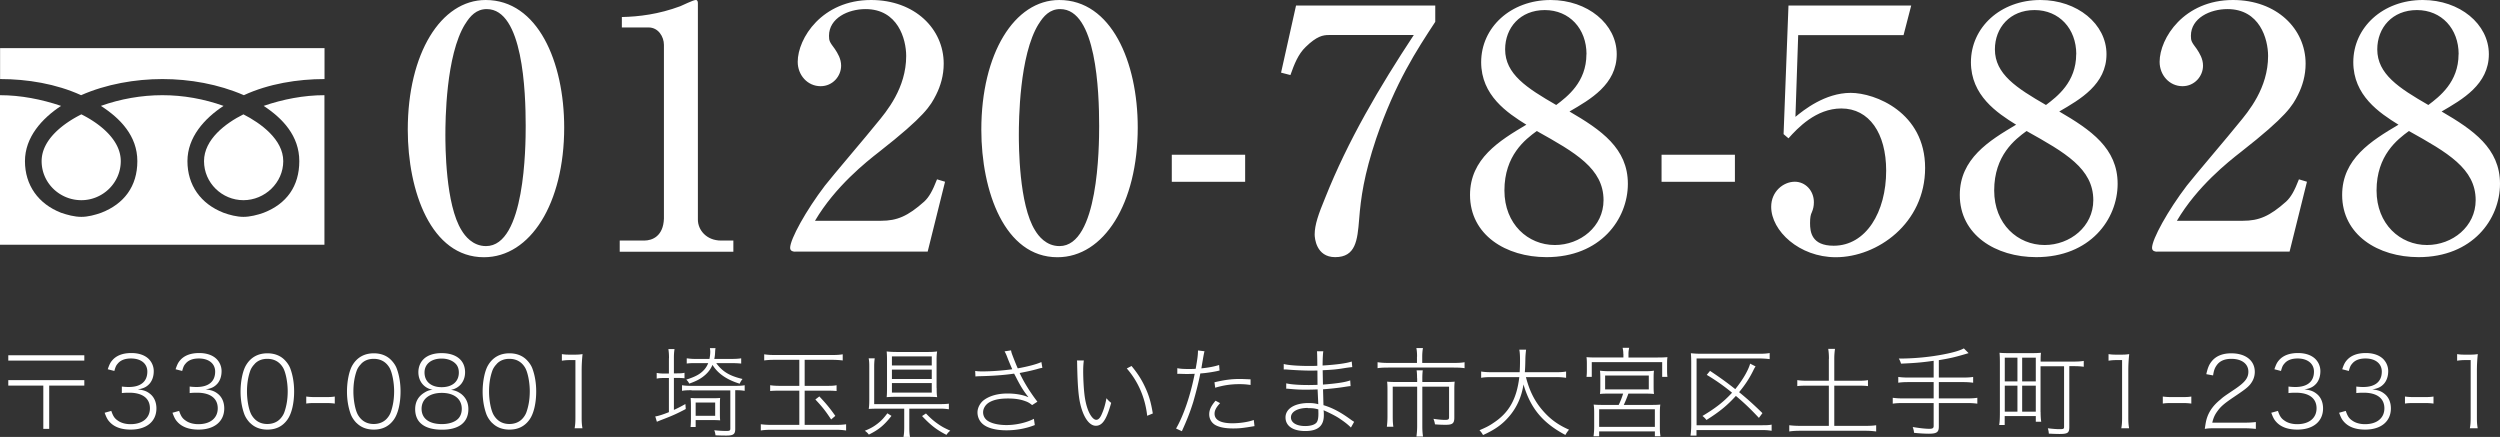<svg xmlns="http://www.w3.org/2000/svg" viewBox="0 0 280.49 49.02"><rect x="0" y="0" width="280.49" height="49.02" fill="#333333" stroke="none"/><defs><style>.d{fill:#fff}</style></defs><g id="b"><g id="c"><path class="d" d="M63.3 14.31c0 8.5-3.78 14.55-9.01 14.55-5.93 0-8.54-7.41-8.54-14.31C45.75 6.01 49.46 0 54.49 0c5.85 0 8.81 6.94 8.81 14.31zM52.19 2.69c-2.18 3.51-2.22 10.92-2.22 12.44 0 1.13 0 7.84 1.83 10.73.35.58 1.21 1.75 2.73 1.75 4.37 0 4.45-11.15 4.45-13.49 0-3.86-.31-13.1-4.37-13.1-1.17 0-1.87.78-2.42 1.68zm20.08 24.3c.94 0 2.15-.51 2.22-2.46V5.03c0-.9-.62-1.95-1.72-1.95h-3V1.91c1.91-.04 4.13-.31 6.55-1.21.23-.08 1.44-.7 1.75-.7.2 0 .23.2.23.39v24.26c0 1.13.94 2.34 2.61 2.34h1.37v1.25H69.53v-1.25h2.73zm16.97 1.25c-.2 0-.59-.04-.59-.43 0-.98 1.79-4.21 3.9-6.98.78-1.01 4.88-5.81 5.77-6.94 1.17-1.4 3.35-4.02 3.35-7.61 0-1.91-.94-5.26-4.56-5.26-1.95 0-4.1 1.01-4.1 3 0 .58.08.7.66 1.48.31.47.7 1.09.7 1.87 0 1.17-.94 2.3-2.3 2.3-1.48 0-2.57-1.25-2.57-2.73C89.5 4.29 92.23 0 97.73 0c4.91 0 8.15 3.24 8.15 7.14 0 1.33-.35 2.5-.86 3.51-.62 1.21-1.21 2.34-6.4 6.4-1.4 1.09-4.91 3.86-7.18 7.72h7.41c1.79 0 3-.51 4.84-2.15.55-.51.94-1.21 1.44-2.5l.9.27-1.95 7.84H89.22zm38.41-13.93c0 8.5-3.78 14.55-9.01 14.55-5.93 0-8.54-7.41-8.54-14.31 0-8.54 3.71-14.55 8.74-14.55 5.85 0 8.81 6.94 8.81 14.31zM116.53 2.69c-2.18 3.51-2.22 10.92-2.22 12.44 0 1.13 0 7.84 1.83 10.73.35.58 1.21 1.75 2.73 1.75 4.37 0 4.45-11.15 4.45-13.49 0-3.86-.31-13.1-4.37-13.1-1.17 0-1.87.78-2.42 1.68zm14.94 14.67h8.23v3.04h-8.23v-3.04zM161.03.62v1.83c-2.07 3.16-4.45 6.75-6.63 13.1-1.37 4.1-1.72 6.63-1.91 9.05-.19 2.38-.39 4.25-2.69 4.25-2.15 0-2.3-2.18-2.3-2.54 0-1.09.43-2.3 1.17-4.09 2.57-6.47 6.12-12.48 9.95-18.29h-9.55c-.62 0-1.33.12-2.57 1.33-.86.82-1.29 1.95-1.72 3.16l-1.05-.27 1.68-7.53h15.64zm5.15 6.36c0-3.9 3.31-6.98 7.8-6.98 4.13 0 7.41 2.69 7.41 6.08s-2.96 5.07-5.3 6.43c3.55 2.07 6.55 4.13 6.55 8.11s-3.08 8.23-9.13 8.23c-4.56 0-8.58-2.5-8.58-6.98 0-4.06 3.28-6.08 6.32-7.88-2.14-1.33-5.07-3.28-5.07-7.02zm2.61 14.39c0 3.78 2.65 6.12 5.66 6.12 2.85 0 5.46-2.07 5.46-5.03 0-3.55-3.16-5.34-7.49-7.76-1.29.94-3.63 2.73-3.63 6.67zM178 6.08c0-2.85-1.91-4.95-4.68-4.95s-4.45 1.99-4.45 4.41c0 2.77 2.42 4.33 5.73 6.24 1.25-.94 3.39-2.57 3.39-5.69zm8.42 11.28h8.23v3.04h-8.23v-3.04zm15.33-13.42l-.31 9.17c.9-.74 3.31-2.69 6.2-2.69 2.73 0 8.35 2.18 8.35 8.42s-5.38 10.02-10.02 10.02c-4.1 0-7.25-2.96-7.25-5.66 0-1.72 1.37-2.81 2.65-2.81 1.17 0 2.14.98 2.14 2.3 0 .43-.08.78-.23 1.13-.12.23-.2.55-.2 1.21 0 .98.16 2.54 2.65 2.54 3.63 0 5.89-3.78 5.89-8.42 0-4.21-1.91-6.98-5.03-6.98-2.85 0-4.92 2.22-5.93 3.35l-.55-.47.55-14.43h13.77l-.86 3.32h-11.82zm19.38 3.04c0-3.9 3.31-6.98 7.8-6.98 4.13 0 7.41 2.69 7.41 6.08s-2.96 5.07-5.3 6.43c3.55 2.07 6.55 4.13 6.55 8.11s-3.08 8.23-9.13 8.23c-4.56 0-8.58-2.5-8.58-6.98 0-4.06 3.28-6.08 6.32-7.88-2.15-1.33-5.07-3.28-5.07-7.02zm2.61 14.39c0 3.78 2.65 6.12 5.66 6.12 2.85 0 5.46-2.07 5.46-5.03 0-3.55-3.16-5.34-7.49-7.76-1.29.94-3.63 2.73-3.63 6.67zm9.21-15.29c0-2.85-1.91-4.95-4.68-4.95s-4.45 1.99-4.45 4.41c0 2.77 2.42 4.33 5.73 6.24 1.25-.94 3.39-2.57 3.39-5.69zm9.09 22.16c-.2 0-.59-.04-.59-.43 0-.98 1.79-4.21 3.9-6.98.78-1.01 4.88-5.81 5.77-6.94 1.17-1.4 3.35-4.02 3.35-7.61 0-1.91-.94-5.26-4.56-5.26-1.95 0-4.1 1.01-4.1 3 0 .58.08.7.66 1.48.31.47.7 1.09.7 1.87 0 1.17-.94 2.3-2.3 2.3-1.48 0-2.57-1.25-2.57-2.73 0-2.65 2.73-6.94 8.23-6.94 4.91 0 8.15 3.24 8.15 7.14 0 1.33-.35 2.5-.86 3.51-.62 1.21-1.21 2.34-6.4 6.4-1.4 1.09-4.91 3.86-7.18 7.72h7.41c1.79 0 3-.51 4.84-2.15.55-.51.94-1.21 1.44-2.5l.9.27-1.95 7.84h-14.86zm21.99-21.26c0-3.9 3.31-6.98 7.8-6.98 4.13 0 7.41 2.69 7.41 6.08s-2.96 5.07-5.3 6.43c3.55 2.07 6.55 4.13 6.55 8.11s-3.08 8.23-9.13 8.23c-4.56 0-8.58-2.5-8.58-6.98 0-4.06 3.28-6.08 6.32-7.88-2.15-1.33-5.07-3.28-5.07-7.02zm2.61 14.39c0 3.78 2.65 6.12 5.66 6.12 2.85 0 5.46-2.07 5.46-5.03 0-3.55-3.16-5.34-7.49-7.76-1.29.94-3.63 2.73-3.63 6.67zm9.21-15.29c0-2.85-1.91-4.95-4.68-4.95s-4.45 1.99-4.45 4.41c0 2.77 2.42 4.33 5.73 6.24 1.25-.94 3.39-2.57 3.39-5.69zm-248.49 4.6c-2.85-1.24-6.08-1.81-9.13-1.81s-6.32.57-9.13 1.81C6.29 9.4 3.06 8.87.01 8.87V5.4h36.4v3.47c-3.02 0-6.28.53-9.05 1.81zm-.05 11.78c-2.4 0-4.42-1.94-4.42-4.38s2.43-4.26 4.42-5.25c1.94.99 4.47 2.82 4.47 5.25s-2.07 4.38-4.47 4.38z"/><path class="d" d="M0 27.46V10.68c2.31 0 4.67.46 6.85 1.2-2.14 1.41-4.05 3.51-4.05 6.2s1.49 4.79 4.05 5.79c.71.24 1.49.46 2.28.46.74 0 1.52-.21 2.23-.46 2.56-.99 4.05-2.97 4.05-5.79s-1.9-4.79-4.09-6.2c2.19-.78 4.55-1.2 6.9-1.2s4.67.42 6.86 1.2c-2.14 1.41-4.05 3.51-4.05 6.2s1.48 4.79 4.05 5.79c.66.24 1.49.46 2.23.46s1.57-.21 2.27-.46c2.56-.99 4-2.97 4-5.79s-1.85-4.79-4-6.2c2.15-.74 4.5-1.2 6.82-1.2v16.78H0z"/><path class="d" d="M9.13 22.46c-2.44 0-4.46-1.94-4.46-4.38s2.48-4.26 4.46-5.25c1.98.99 4.42 2.82 4.42 5.25s-2.02 4.38-4.42 4.38zm.33 17.4v.6H.93v-.6h8.53zm-8.53 3.4v-.61h8.53v.61H5.52v4.86h-.66v-4.86H.93zm11.56 2.85c.2.58.36.83.73 1.08.36.26.86.4 1.43.4 1.33 0 2.17-.68 2.17-1.78s-.81-1.75-2.32-1.75c-.33 0-.54.01-.83.04v-.73c.25.03.51.05.78.05 1.34 0 2.08-.61 2.08-1.73 0-.89-.71-1.47-1.83-1.47-.69 0-1.19.2-1.5.59-.18.2-.25.38-.37.81l-.74-.19c.18-.53.29-.76.53-1.03.47-.53 1.19-.79 2.12-.79.84 0 1.52.24 1.96.68.35.36.55.84.55 1.35 0 .58-.17 1.07-.48 1.42-.32.35-.67.53-1.31.63.64.07.98.19 1.34.47.48.36.75.95.75 1.66 0 1.46-1.1 2.38-2.88 2.38-1.07 0-1.86-.29-2.38-.87-.23-.25-.35-.48-.55-1.02l.75-.21zm7.61 0c.2.58.36.83.73 1.08.36.26.86.4 1.43.4 1.33 0 2.17-.68 2.17-1.78s-.81-1.75-2.32-1.75c-.33 0-.54.01-.83.04v-.73c.25.03.51.05.78.05 1.34 0 2.08-.61 2.08-1.73 0-.89-.71-1.47-1.83-1.47-.69 0-1.19.2-1.5.59-.18.2-.25.38-.37.81l-.74-.19c.18-.53.29-.76.53-1.03.47-.53 1.19-.79 2.12-.79.84 0 1.52.24 1.96.68.35.36.55.84.55 1.35 0 .58-.17 1.07-.48 1.42-.32.35-.67.53-1.31.63.64.07.98.19 1.34.47.48.36.75.95.75 1.66 0 1.46-1.1 2.38-2.88 2.38-1.07 0-1.86-.29-2.38-.87-.23-.25-.35-.48-.55-1.02l.75-.21zm7.95 1.34c-.29-.3-.51-.64-.64-.98-.28-.77-.42-1.64-.42-2.54 0-1.17.25-2.37.63-2.98.52-.86 1.33-1.31 2.38-1.31.78 0 1.45.25 1.94.75.3.31.52.64.64.98.28.76.42 1.64.42 2.55 0 1.33-.28 2.51-.76 3.17-.54.75-1.28 1.11-2.24 1.11-.79 0-1.44-.25-1.94-.75zm.53-6.62c-.24.24-.42.52-.51.79-.24.68-.36 1.46-.36 2.3 0 1.04.22 2.15.53 2.66.4.66.99.99 1.75.99.57 0 1.06-.19 1.41-.54.24-.24.42-.53.52-.83.24-.7.36-1.45.36-2.3 0-1-.22-2.12-.52-2.64-.39-.66-.99-1-1.77-1-.58 0-1.06.19-1.41.56zm5.78 3.66c.32.04.53.06 1 .06h1.19c.48 0 .69-.01 1.01-.06v.79c-.3-.04-.54-.06-1.01-.06h-1.19c-.45 0-.7.01-1 .06v-.79zm5.63 2.96c-.29-.3-.51-.64-.64-.98-.28-.77-.42-1.64-.42-2.54 0-1.17.25-2.37.63-2.98.52-.86 1.33-1.31 2.38-1.31.78 0 1.45.25 1.94.75.3.31.52.64.64.98.28.76.42 1.64.42 2.55 0 1.33-.28 2.51-.76 3.17-.54.75-1.28 1.11-2.24 1.11-.79 0-1.44-.25-1.94-.75zm.53-6.62c-.24.24-.42.52-.51.79-.24.68-.36 1.46-.36 2.3 0 1.04.22 2.15.53 2.66.4.66.99.99 1.75.99.57 0 1.06-.19 1.41-.54.24-.24.42-.53.52-.83.24-.7.36-1.45.36-2.3 0-1-.22-2.12-.52-2.64-.39-.66-.99-1-1.77-1-.58 0-1.06.19-1.41.56zm11.19 3.34c.55.42.84 1 .84 1.73 0 1.49-1.06 2.31-2.94 2.31-1.11 0-1.93-.25-2.44-.75-.39-.37-.59-.92-.59-1.55 0-.8.33-1.41.99-1.83.34-.22.58-.31.97-.35-.96-.17-1.6-.95-1.6-1.97 0-.56.2-1.08.56-1.44.45-.46 1.17-.7 2.04-.7 1.65 0 2.64.81 2.64 2.15 0 1.02-.63 1.79-1.58 1.97.44.06.75.18 1.12.44zm-4.41 1.69c0 1.09.83 1.72 2.28 1.72.77 0 1.42-.21 1.8-.58.28-.27.43-.67.43-1.13 0-1.11-.86-1.79-2.24-1.79s-2.27.68-2.27 1.79zm.33-4.07c0 1.02.73 1.65 1.92 1.65s1.93-.62 1.93-1.64c0-.43-.13-.77-.39-1.02-.36-.35-.91-.55-1.54-.55-1.17 0-1.92.62-1.92 1.56zm7.58 5.66c-.29-.3-.51-.64-.64-.98-.28-.77-.42-1.64-.42-2.54 0-1.17.25-2.37.63-2.98.52-.86 1.33-1.31 2.38-1.31.78 0 1.45.25 1.94.75.3.31.52.64.64.98.28.76.42 1.64.42 2.55 0 1.33-.28 2.51-.76 3.17-.54.75-1.28 1.11-2.24 1.11-.79 0-1.44-.25-1.94-.75zm.53-6.62c-.24.24-.42.52-.51.79-.24.68-.36 1.46-.36 2.3 0 1.04.22 2.15.53 2.66.4.66.99.99 1.75.99.57 0 1.06-.19 1.41-.54.24-.24.42-.53.52-.83.24-.7.36-1.45.36-2.3 0-1-.22-2.12-.52-2.64-.39-.66-.99-1-1.77-1-.58 0-1.06.19-1.41.56zm7.29-1.1c.28.04.46.06.86.06h.61c.31 0 .52-.01.86-.06-.07.68-.1 1.25-.1 1.84v5.29c0 .51.02.79.09 1.19h-.88c.07-.37.09-.7.09-1.19V40.4h-.62c-.32 0-.59.02-.9.07v-.74zm12.03.45c0-.41-.02-.69-.07-1.02h.69c-.05.33-.07.58-.07 1.01v1.72h.27c.47 0 .69-.01.92-.07v.62c-.3-.03-.52-.04-.92-.04h-.27v3.59c.46-.21.68-.32 1.29-.66l.04.56c-.98.52-1.56.78-2.78 1.24-.19.08-.3.12-.46.19l-.18-.6c.29-.03.89-.22 1.53-.48v-3.83h-.44c-.45 0-.67.01-.93.07v-.64c.28.05.46.07.93.07h.44V40.2zm2.53 3.6c-.51 0-.83.02-1.07.07v-.63c.23.04.54.07 1.02.07h5.01c.48 0 .76-.02 1-.07v.63c-.32-.05-.55-.07-.92-.07h-.14v4.35c0 .59-.21.74-1.01.74-.4 0-.77-.01-1.2-.03-.03-.22-.07-.38-.14-.57.52.06.95.08 1.35.08.36 0 .45-.04.45-.26V43.8h-4.35zm2.77-3.04c.7.96 1.51 1.44 2.95 1.78-.14.18-.23.32-.32.53-1.46-.45-2.45-1.14-3.05-2.11-.2.45-.43.77-.79 1.1-.48.43-.97.7-1.82 1-.1-.2-.15-.26-.33-.45.7-.22 1.18-.43 1.54-.69.45-.33.73-.68.92-1.16h-1.44c-.46 0-.71.01-.97.05v-.59c.3.04.56.07.97.07h1.58c.05-.27.09-.54.09-.81 0-.11-.02-.26-.04-.4h.63c-.03.12-.03.19-.05.52-.01.23-.03.43-.09.69h1.9c.46 0 .85-.02 1.12-.07v.59c-.31-.03-.69-.05-1.12-.05h-1.68zm.41 5.5c0 .44 0 .68.03.92-.25-.02-.53-.03-.89-.03h-1.86v.78h-.57c.02-.21.04-.53.04-.94v-1.42c0-.37-.01-.63-.03-.9.22.02.48.03.89.03h1.52c.41 0 .67-.01.9-.03-.03.25-.03.49-.03.91v.67zm-2.72.41h2.19v-1.49h-2.19v1.49zm8.89-6.28c-.52 0-.85.02-1.2.07v-.69c.32.05.64.08 1.2.08h6.37c.56 0 .9-.02 1.24-.08v.69c-.35-.04-.7-.07-1.24-.07h-3.03v2.92h2.48c.55 0 .8-.01 1.1-.07v.65c-.32-.03-.63-.04-1.1-.04h-2.48v3.84h3.49c.51 0 .8-.02 1.16-.07v.7c-.34-.05-.66-.08-1.17-.08h-7.17c-.54 0-.87.02-1.23.08v-.7c.35.04.68.07 1.23.07h3.09v-3.84h-2.15c-.51 0-.84.01-1.12.04v-.65c.25.04.57.07 1.12.07h2.15v-2.92h-2.74zm4.98 4.1c.79.84 1.18 1.31 1.8 2.19l-.47.4c-.66-1-1.01-1.43-1.77-2.24l.44-.34zm8.1 2.19c-.83 1.06-1.44 1.56-2.54 2.1-.15-.2-.24-.28-.45-.43.64-.26.99-.46 1.43-.8.45-.35.69-.62 1.1-1.16l.46.29zm2 1.3c0 .47.02.79.08 1.06h-.73c.05-.28.08-.59.08-1.06v-2.11h-2.9c-.45 0-.73.01-1.08.03.04-.29.06-.52.06-1.06v-3.66c0-.44-.01-.65-.07-.96h.68c-.04.3-.06.53-.06.96v4.18h7.35c.45 0 .7-.01 1.03-.05v.63a5.86 5.86 0 00-1.03-.07h-3.41v2.11zm3.07-4.44c0 .54.01.78.06 1.04-.31-.03-.64-.04-1.17-.04h-3.34c-.51 0-.79.01-1.16.04.03-.26.04-.57.04-1.09v-3.05c0-.41-.01-.7-.04-.99.35.04.7.06 1.23.06h3.3c.48 0 .74-.01 1.13-.06-.04.28-.06.53-.06 1.05v3.04zM100.07 41h4.47v-1.01h-4.47V41zm0 1.52h4.47v-1.05h-4.47v1.05zm0 1.53h4.47v-1.07h-4.47v1.07zm3.82 2.34c.56.58.92.89 1.53 1.3.34.22.59.36 1.2.63-.18.14-.29.26-.43.47-1.07-.54-1.76-1.07-2.74-2.11l.44-.29zm5.53-4.77c.28.04.45.05.83.05.95 0 2.22-.09 3.32-.24q-.42-.97-.57-1.38c-.12-.31-.15-.37-.29-.63l.73-.11c.03.25.08.36.33 1.01.18.45.3.75.42 1.01 1.14-.21 2.07-.45 2.65-.71l.11.65c-.24.04-.29.05-.63.15-.66.18-1.1.27-1.92.43.48 1.04 1.18 2.16 1.99 3.22l-.59.38c-.3-.24-.45-.33-.76-.44-.56-.21-1.17-.3-1.95-.3-.97 0-1.65.15-2.16.47-.38.25-.63.66-.63 1.08 0 .35.15.67.44.9.43.33 1.23.53 2.19.53 1.07 0 2.24-.27 3.07-.7l.1.7c-.98.39-2.09.59-3.18.59-1.31 0-2.3-.3-2.79-.83-.3-.32-.46-.75-.46-1.18 0-.52.3-1.08.74-1.4.65-.47 1.54-.72 2.64-.72.87 0 1.76.15 2.3.41l.02-.02c-.55-.7-.88-1.23-1.4-2.26-.12-.23-.13-.24-.19-.36-1.07.16-2.4.26-3.93.29-.19.01-.24.01-.41.03l-.03-.66zm12.18-1.17c-.04.33-.07.64-.07 1.21 0 .7.05 1.79.13 2.5.12 1.11.4 2.01.78 2.54.19.26.37.4.56.4.22 0 .41-.19.58-.56.25-.55.42-1.1.56-1.86.21.25.29.33.53.52-.52 1.88-.99 2.57-1.72 2.57s-1.38-.93-1.73-2.38c-.22-.91-.32-2.1-.37-4.6 0-.13 0-.21-.02-.35h.76zm5.36.62c.7.85 1.14 1.54 1.55 2.44.41.9.62 1.61.83 2.88l-.63.26c-.22-2.01-1.01-3.85-2.29-5.31l.54-.28zm5.14.24c.34.07.69.09 1.27.09.24 0 .44 0 .78-.02.22-1.24.25-1.54.26-2.06l.73.09q-.07.24-.2 1.03c-.06.32-.09.52-.15.89.86-.09 1.46-.21 1.99-.38l.05.62-.3.07c-.53.11-1.23.22-1.86.26-.17.91-.5 2.19-.79 3.19-.36 1.16-.73 2.09-1.28 3.29l-.65-.3c.84-1.45 1.62-3.73 2.09-6.14-.28.01-.59.02-.9.02-.23 0-.48-.01-.8-.02h-.07s-.02 0-.18.01v-.64zm4.79 3.92c-.43.46-.62.81-.62 1.19 0 .7.69 1.07 2 1.07.83 0 1.78-.14 2.4-.37l.08.69c-1.31.22-1.68.26-2.41.26-.84 0-1.5-.12-1.96-.37-.44-.24-.71-.7-.71-1.21s.21-.94.71-1.53l.51.27zm3.42-2.04c-.53-.07-.81-.09-1.25-.09-.96 0-1.76.12-2.72.4l-.08-.61c1.19-.28 1.93-.37 2.86-.37.23 0 .4.01 1.19.04v.63zm11.26 4.78c-.31-.31-.64-.58-1.19-.95-.36-.26-.94-.56-1.58-.86q-.05-.02-.18-.08l-.12-.05c.03.23.03.25.03.56 0 1.2-.67 1.77-2.08 1.77s-2.22-.58-2.22-1.53.99-1.61 2.59-1.61c.42 0 .69.03 1.09.13-.01-.09-.03-.64-.08-1.66-.46.02-.9.03-1.3.03-.75 0-1.09-.02-1.87-.09-.12-.01-.22-.02-.26-.02-.02 0-.05 0-.09.01v-.61c.51.12 1.4.19 2.53.19.28 0 .59-.01.98-.02q-.01-1.36-.01-1.61c-.35.01-.55.01-.81.01-.77 0-1.9-.06-2.63-.12-.09-.01-.15-.01-.19-.01s-.09 0-.15.01v-.62c.46.13 1.6.22 2.85.22.32 0 .54 0 .92-.02q-.01-1.41-.04-1.63h.71c-.04.24-.07.74-.08 1.6 1.52-.09 2.71-.25 3.27-.45l.06.63q-.19.01-.74.09c-1.04.17-1.36.2-2.58.26l.03 1.61c1.55-.12 2.49-.26 3.06-.47l.04.64c-.15.01-.17.01-.62.08-.73.12-1.66.22-2.47.28.03.99.03 1.16.05 1.78.99.29 1.92.78 3.08 1.63.17.12.22.15.36.24l-.36.64zm-4.84-2.2c-1.14 0-1.89.42-1.89 1.06 0 .59.62.97 1.59.97.59 0 1.05-.13 1.27-.38.15-.18.22-.47.22-1.02 0-.11-.01-.47-.01-.47-.44-.12-.66-.14-1.18-.14zm12.26-5.75c0-.36-.02-.7-.08-.97h.74c-.05.29-.08.59-.08.96v.71h3.53c.54 0 .89-.02 1.22-.08v.67c-.26-.04-.58-.07-1.21-.07h-7.35c-.56 0-.91.02-1.2.07v-.67c.34.05.68.08 1.2.08h3.22v-.7zm0 2.42c0-.36-.01-.62-.05-.89h.69c-.03.22-.05.5-.05.89v.42h2.61c.44 0 .7-.01 1.02-.04-.03.27-.04.53-.04.88v3.15c0 .65-.2.81-.96.81-.43 0-.73-.01-1.21-.05-.04-.25-.08-.38-.17-.62.53.08.95.12 1.29.12.37 0 .46-.05.46-.31v-3.42h-3v4.44c0 .43.02.78.08 1.16h-.74c.05-.39.08-.75.08-1.16v-4.44h-2.74v3.34c0 .51.02.84.07 1.16h-.73c.04-.33.07-.66.07-1.16v-3.01c0-.35-.01-.62-.04-.89.32.03.59.04 1.04.04H159v-.42zm12.22-.11c.4 1.56 1 2.74 1.94 3.8.8.91 1.68 1.55 2.89 2.08a3.1 3.1 0 00-.41.59c-2.55-1.35-3.92-3-4.7-5.67-.22 1.43-.78 2.65-1.67 3.66-.74.85-1.56 1.43-2.87 2.02-.13-.23-.22-.36-.4-.54.75-.32 1.12-.51 1.58-.83 1.74-1.14 2.6-2.68 2.89-5.13h-3.11c-.55 0-.86.02-1.17.08v-.71c.27.05.63.08 1.2.08h3.12c.03-.5.04-.76.04-1.42 0-.42-.02-.83-.08-1.11h.76c-.04.36-.07.64-.08 1.11-.01.58-.02.96-.06 1.42h3.46c.54 0 .89-.02 1.17-.08v.71a6.98 6.98 0 00-1.16-.08h-3.37zm10.92-2.63c0-.24-.02-.42-.08-.68h.74c-.05.23-.08.43-.08.68v.41H186c.46 0 .74-.01 1.08-.04-.03.22-.04.41-.04.73v.73c0 .34.01.54.04.75h-.59v-1.65h-7.9v1.65H178c.03-.24.04-.43.04-.75v-.73c0-.3-.01-.5-.04-.73.34.03.62.04 1.08.04h3.06v-.41zm-1.44 4.46c-.68 0-.86.01-1.18.04.03-.24.04-.43.04-.85v-.92c0-.41-.01-.62-.04-.84.36.04.64.06 1.12.06h3.82c.48 0 .77-.01 1.12-.06-.03.23-.04.41-.04.84v.92c0 .43.01.6.04.85-.34-.03-.64-.04-1.18-.04h-1.69c-.18.5-.32.85-.52 1.27h3.06c.5 0 .75-.01 1.04-.04-.04.3-.05.57-.05 1.03v1.49c0 .43.01.69.07 1.04h-.63v-.55h-6.25v.55h-.63c.04-.34.07-.64.07-1.04v-1.49c0-.46-.01-.74-.06-1.03.29.03.57.04 1.05.04h1.76c.21-.43.34-.77.5-1.27h-1.42zm-1.27 3.73h6.25v-1.97h-6.25v1.97zm.67-4.2h4.9v-1.56h-4.9v1.56zm18.67 4.64c-.33-.05-.6-.08-1.04-.08h-7.38v.62h-.67c.05-.36.08-.76.08-1.18v-6.94c0-.43-.01-.78-.04-1.12.37.04.73.06 1.16.06h6.52c.53 0 .8-.02 1.16-.08v.68c-.37-.04-.68-.07-1.18-.07h-7.02v7.49h7.38c.5 0 .76-.01 1.04-.07v.68zm-1.42-1.45c-.98-1.04-1.64-1.67-2.58-2.46-.99 1.09-1.84 1.78-3.3 2.7-.14-.18-.26-.3-.45-.45 1.44-.86 2.38-1.58 3.32-2.61a22.35 22.35 0 00-2.84-2l.37-.45c1.21.81 1.91 1.32 2.83 2.05.81-1 1.45-2.08 1.67-2.86l.61.31c-.1.14-.15.23-.3.54-.42.84-.91 1.58-1.55 2.35.94.76 1.63 1.39 2.62 2.35l-.4.54zm7.86-6.62c0-.41-.02-.75-.08-1.12h.76c-.05.36-.08.7-.08 1.12v2.46h2.66c.56 0 .85-.02 1.12-.07v.67c-.31-.04-.59-.05-1.12-.05h-2.66v4.51h3.51c.51 0 .86-.02 1.19-.07v.7c-.39-.05-.74-.08-1.19-.08h-7.32c-.46 0-.86.02-1.24.08v-.7c.33.04.7.07 1.24.07h3.2v-4.51h-2.4c-.54 0-.86.01-1.14.05v-.67c.28.04.59.07 1.14.07h2.4v-2.46zm11.74.22c-1.39.2-2.24.26-3.65.32-.08-.25-.12-.35-.25-.57 1.75 0 3.48-.17 5.07-.48 1.12-.22 1.8-.43 2.23-.66l.53.53c-1.58.47-1.98.56-3.34.79v1.95h2.74c.48 0 .8-.02 1.11-.07v.65c-.3-.04-.65-.07-1.11-.07h-2.74v1.83h3.21c.48 0 .8-.02 1.11-.07v.66c-.31-.04-.64-.07-1.11-.07h-3.21v2.65c0 .62-.24.79-1.12.79-.41 0-1.03-.03-1.66-.1-.02-.24-.05-.36-.15-.65.81.13 1.41.2 1.87.2.37 0 .48-.08.48-.32v-2.57h-3.48c-.46 0-.78.02-1.11.07v-.66c.3.04.63.07 1.11.07h3.48v-1.83h-2.86c-.44 0-.79.02-1.11.07v-.65c.3.04.63.07 1.11.07h2.86v-1.87zm12.01 5.75c0 .41.02.8.07 1.09h-.61v-.64h-3.49v1h-.62c.06-.31.08-.74.08-1.43v-5.56c0-.48-.01-.77-.04-1.11.32.03.62.04 1.13.04h2.38c.52 0 .81-.01 1.14-.04-.03.28-.04.46-.04.99h3.49c.65 0 1.04-.02 1.35-.08v.66c-.33-.05-.64-.07-1.33-.07h-.29v6.83c0 .66-.18.78-1.1.78-.37 0-.85-.02-1.2-.04a2.53 2.53 0 00-.11-.6c.57.07.97.1 1.34.1.41 0 .48-.04.48-.26v-6.8h-2.64v5.14zm-4.02-3.44h1.42v-2.66h-1.42v2.66zm0 3.4h1.42v-2.92h-1.42v2.92zm1.95-3.4h1.53v-2.66h-1.53v2.66zm0 3.4h1.53v-2.92h-1.53v2.92zm9.68-6.46c.28.04.46.06.86.06h.61c.31 0 .52-.01.86-.06-.07.68-.1 1.25-.1 1.84v5.29c0 .51.02.79.09 1.19H238c.07-.37.09-.7.09-1.19V40.4h-.62c-.32 0-.59.02-.9.07v-.74zm6.1 4.76c.32.04.53.06 1 .06h1.19c.48 0 .69-.01 1.01-.06v.79c-.3-.04-.54-.06-1.01-.06h-1.19c-.45 0-.7.01-1 .06v-.79zm5.88 3.56c-.66 0-.81.01-1.17.07.13-.89.18-1.08.35-1.52.28-.65.7-1.2 1.4-1.77.36-.32.38-.33 1.64-1.18 1.12-.76 1.5-1.24 1.5-1.95 0-.88-.75-1.44-1.91-1.44-.76 0-1.31.24-1.65.73-.22.31-.31.57-.4 1.13l-.76-.14c.17-.77.34-1.14.68-1.53.48-.54 1.2-.81 2.12-.81 1.61 0 2.64.81 2.64 2.08 0 .55-.2 1.04-.57 1.47-.29.32-.58.55-1.82 1.38-1 .68-1.4 1.01-1.77 1.52-.33.44-.48.78-.61 1.33h3.61c.52 0 .86-.02 1.28-.07v.77c-.42-.04-.77-.07-1.28-.07h-3.29zm7.04-1.94c.2.58.36.83.73 1.08.36.26.86.4 1.43.4 1.33 0 2.17-.68 2.17-1.78s-.81-1.75-2.32-1.75c-.33 0-.54.01-.83.04v-.73c.25.03.51.05.78.05 1.34 0 2.08-.61 2.08-1.73 0-.89-.72-1.47-1.83-1.47-.69 0-1.19.2-1.5.59-.18.2-.25.38-.37.81l-.74-.19c.18-.53.29-.76.53-1.03.47-.53 1.19-.79 2.12-.79.84 0 1.52.24 1.96.68.35.36.55.84.55 1.35 0 .58-.17 1.07-.48 1.42-.32.35-.67.53-1.31.63.64.07.98.19 1.34.47.48.36.75.95.75 1.66 0 1.46-1.1 2.38-2.88 2.38-1.07 0-1.86-.29-2.38-.87-.23-.25-.35-.48-.55-1.02l.75-.21zm7.61 0c.2.58.36.83.73 1.08.36.26.86.4 1.43.4 1.33 0 2.17-.68 2.17-1.78s-.81-1.75-2.32-1.75c-.33 0-.54.01-.83.04v-.73c.25.03.51.05.78.05 1.34 0 2.08-.61 2.08-1.73 0-.89-.71-1.47-1.83-1.47-.69 0-1.19.2-1.5.59-.18.2-.25.38-.37.81l-.74-.19c.18-.53.29-.76.53-1.03.47-.53 1.19-.79 2.12-.79.84 0 1.52.24 1.96.68.35.36.55.84.55 1.35 0 .58-.17 1.07-.48 1.42-.32.35-.67.53-1.31.63.64.07.98.19 1.34.47.48.36.75.95.75 1.66 0 1.46-1.1 2.38-2.88 2.38-1.07 0-1.86-.29-2.38-.87-.23-.25-.35-.48-.55-1.02l.75-.21zm6.64-1.62c.32.04.53.06 1 .06h1.19c.48 0 .69-.01 1.01-.06v.79c-.3-.04-.54-.06-1.01-.06h-1.19c-.45 0-.7.01-1 .06v-.79zm5.84-4.76c.28.04.46.06.86.06h.61c.31 0 .52-.01.86-.06-.07.68-.1 1.25-.1 1.84v5.29c0 .51.02.79.09 1.19h-.88c.07-.37.09-.7.09-1.19V40.4h-.62c-.32 0-.59.02-.9.07v-.74z"/></g></g></svg>